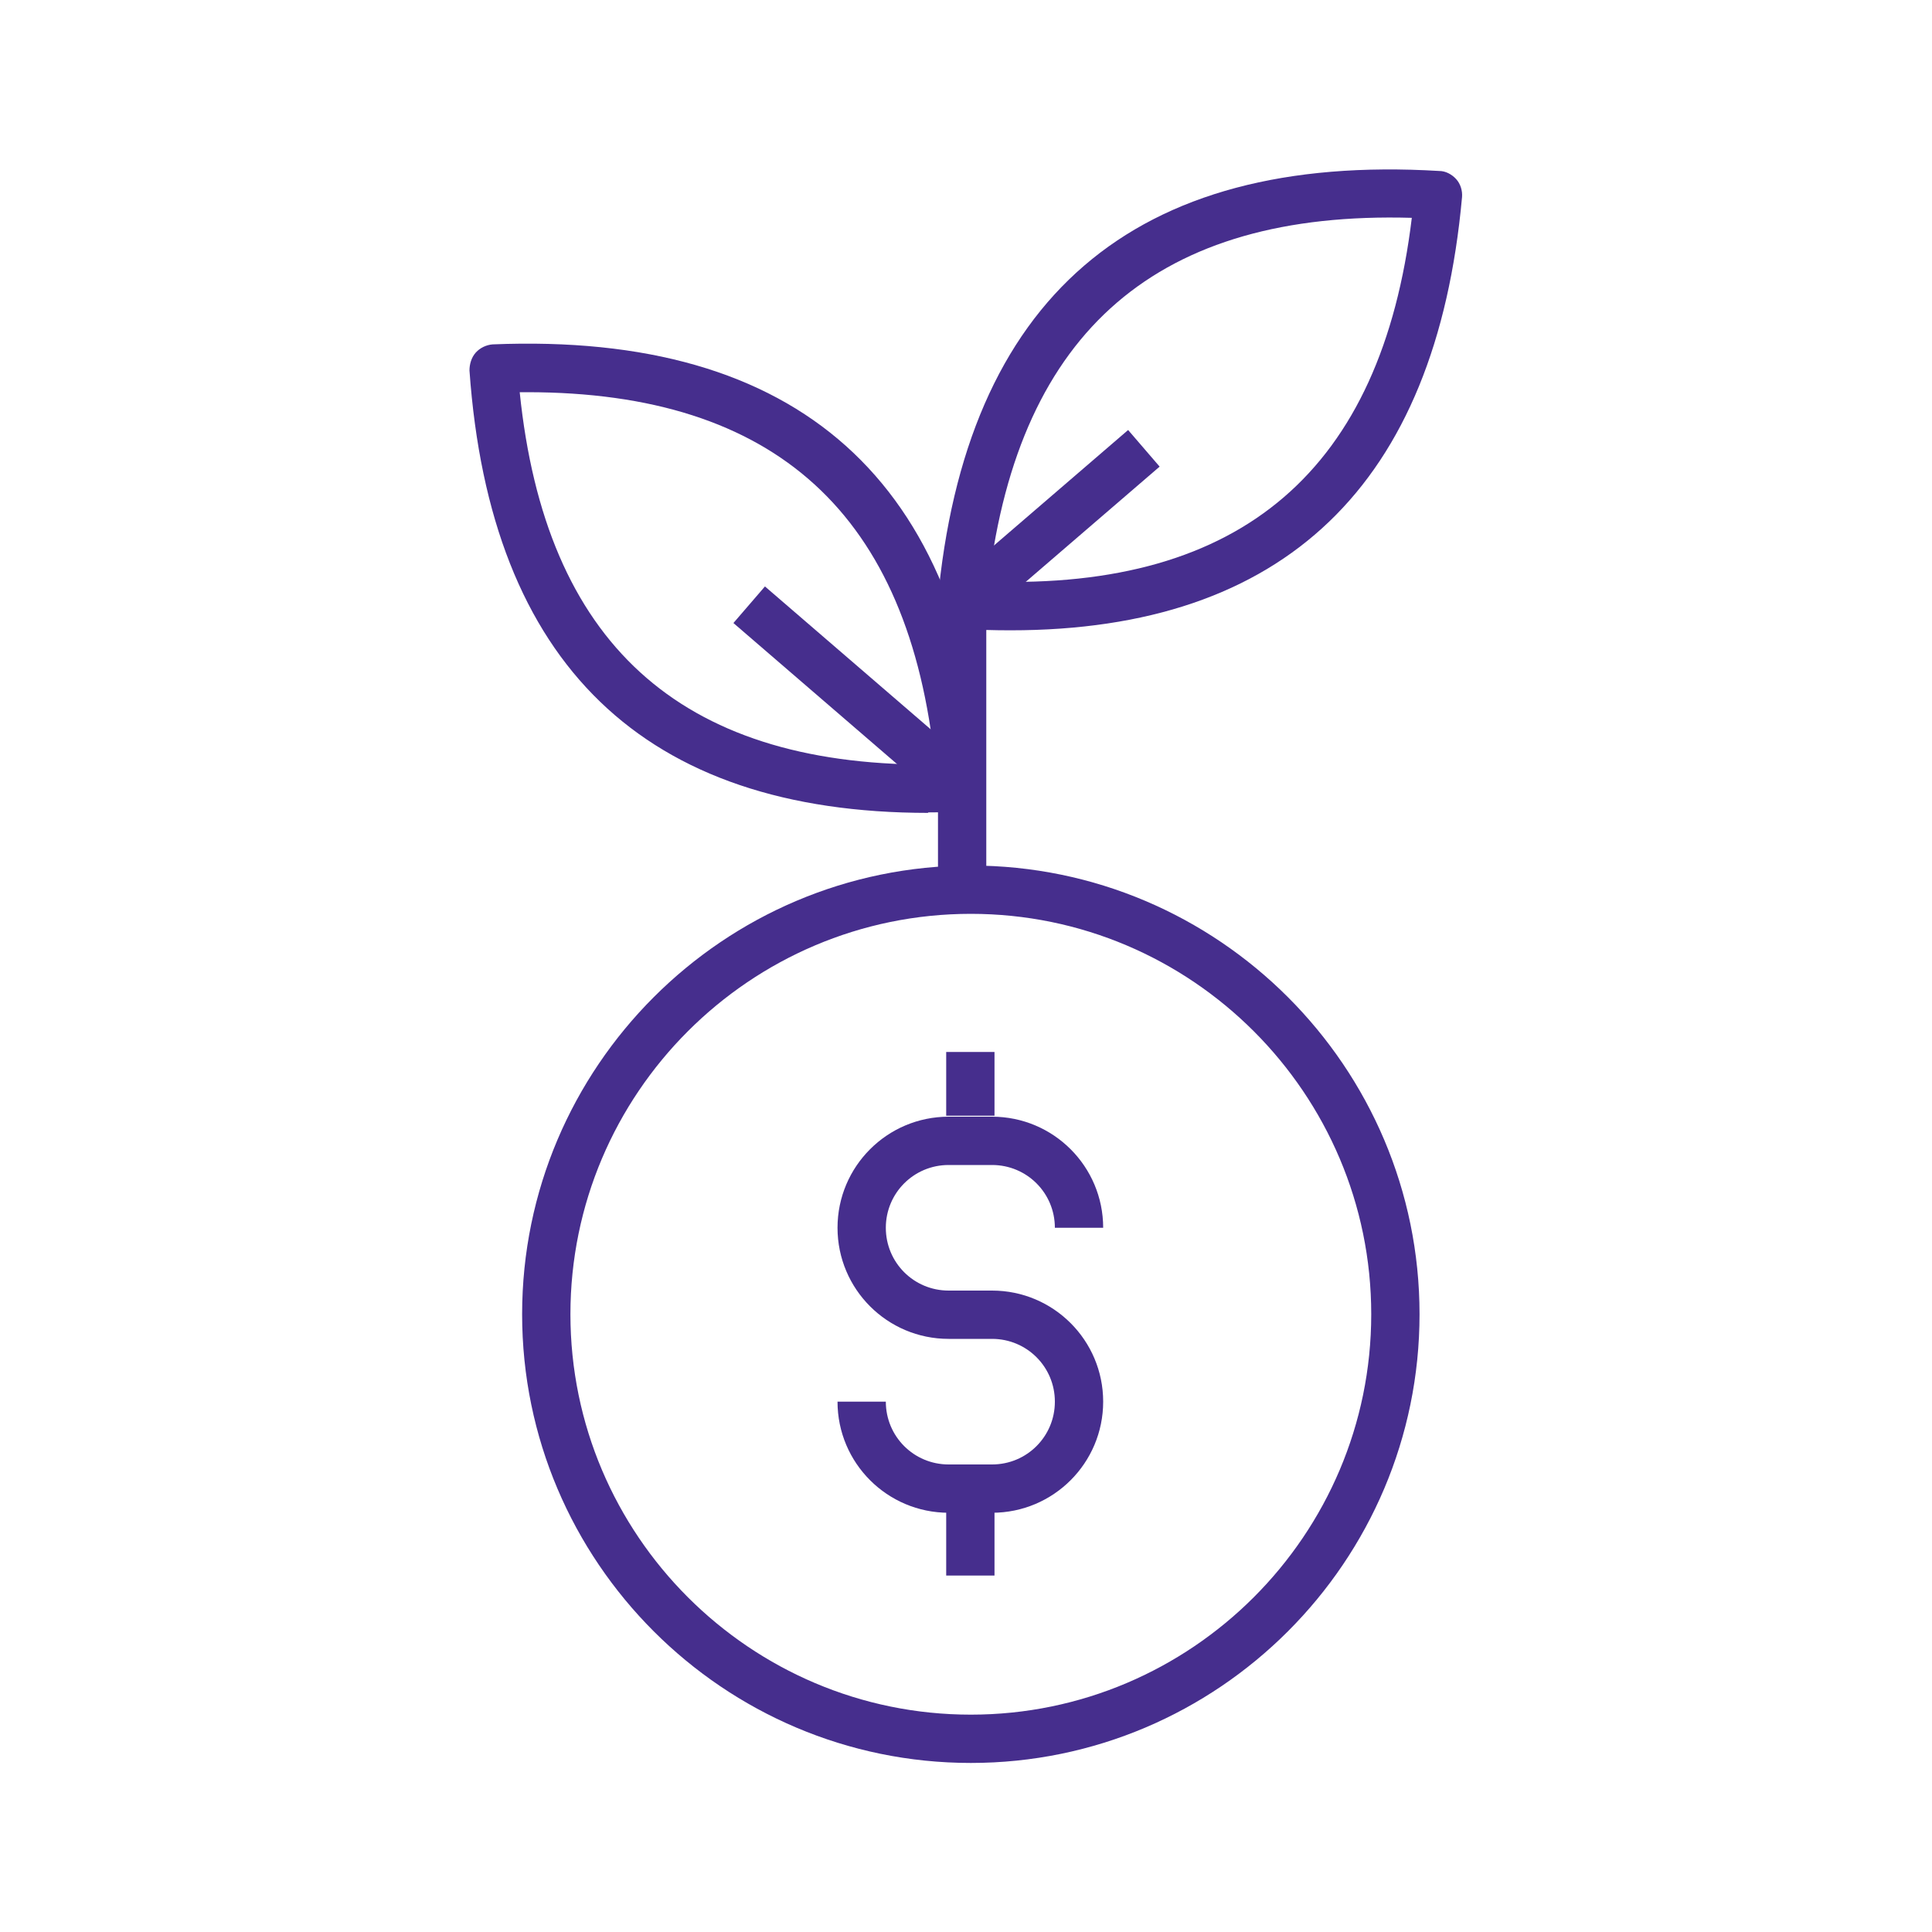 <?xml version="1.0" encoding="UTF-8"?>
<svg id="Layer_1" data-name="Layer 1" xmlns="http://www.w3.org/2000/svg" viewBox="0 0 40 40">
  <defs>
    <style>
      .cls-1 {
        fill: #462e8d;
        stroke-width: 0px;
      }
    </style>
  </defs>
  <g>
    <path class="cls-1" d="M20.1,36.5c-5.12,0-9.29-4.17-9.29-9.29s4.17-9.29,9.29-9.29,9.29,4.17,9.29,9.29-4.17,9.29-9.29,9.29ZM20.1,18.92c-4.57,0-8.29,3.72-8.29,8.29s3.72,8.29,8.29,8.29,8.29-3.72,8.29-8.29-3.72-8.29-8.29-8.29Z"/>
    <path class="cls-1" d="M20.92,13.05c-.34,0-.68-.01-1.04-.03-.13,0-.26-.07-.35-.17s-.13-.24-.12-.37c.57-6.31,4.06-9.32,10.39-8.94.13,0,.26.07.35.17s.13.24.12.37c-.54,5.96-3.68,8.97-9.35,8.97ZM20.47,12.04c5.25.17,8.13-2.32,8.76-7.53-5.24-.15-8.12,2.32-8.76,7.53Z"/>
    <rect class="cls-1" x="19.31" y="10.4" width="4.97" height="1" transform="translate(-1.83 16.86) rotate(-40.72)"/>
    <path class="cls-1" d="M19.22,16.83c-5.88,0-9.07-3.08-9.5-9.16,0-.13.04-.27.13-.37.09-.1.22-.16.35-.17,6.33-.26,9.77,2.82,10.21,9.14,0,.13-.04.27-.13.37-.09.1-.22.16-.35.17-.24,0-.48.01-.72.01ZM10.76,8.12c.53,5.18,3.3,7.71,8.45,7.71.05,0,.1,0,.15,0-.53-5.18-3.3-7.71-8.45-7.71-.05,0-.1,0-.15,0Z"/>
    <rect class="cls-1" x="17.21" y="11.51" width="1" height="5.81" transform="translate(-4.77 18.42) rotate(-49.24)"/>
    <rect class="cls-1" x="19.42" y="12.52" width="1" height="5.87"/>
  </g>
  <g>
    <path class="cls-1" d="M20.54,31.32h-.9c-1.27,0-2.3-1.03-2.3-2.3h1c0,.72.58,1.3,1.3,1.3h.9c.72,0,1.3-.58,1.3-1.3s-.58-1.3-1.3-1.3h-.9c-1.27,0-2.3-1.03-2.3-2.3s1.03-2.3,2.3-2.3h.9c1.27,0,2.3,1.03,2.3,2.3h-1c0-.72-.58-1.3-1.3-1.3h-.9c-.72,0-1.3.58-1.3,1.3s.58,1.3,1.3,1.3h.9c1.27,0,2.3,1.03,2.3,2.3s-1.03,2.3-2.3,2.3Z"/>
    <rect class="cls-1" x="19.59" y="31.3" width="1" height="1.32"/>
    <rect class="cls-1" x="19.59" y="21.78" width="1" height="1.32"/>
  </g>
</svg>